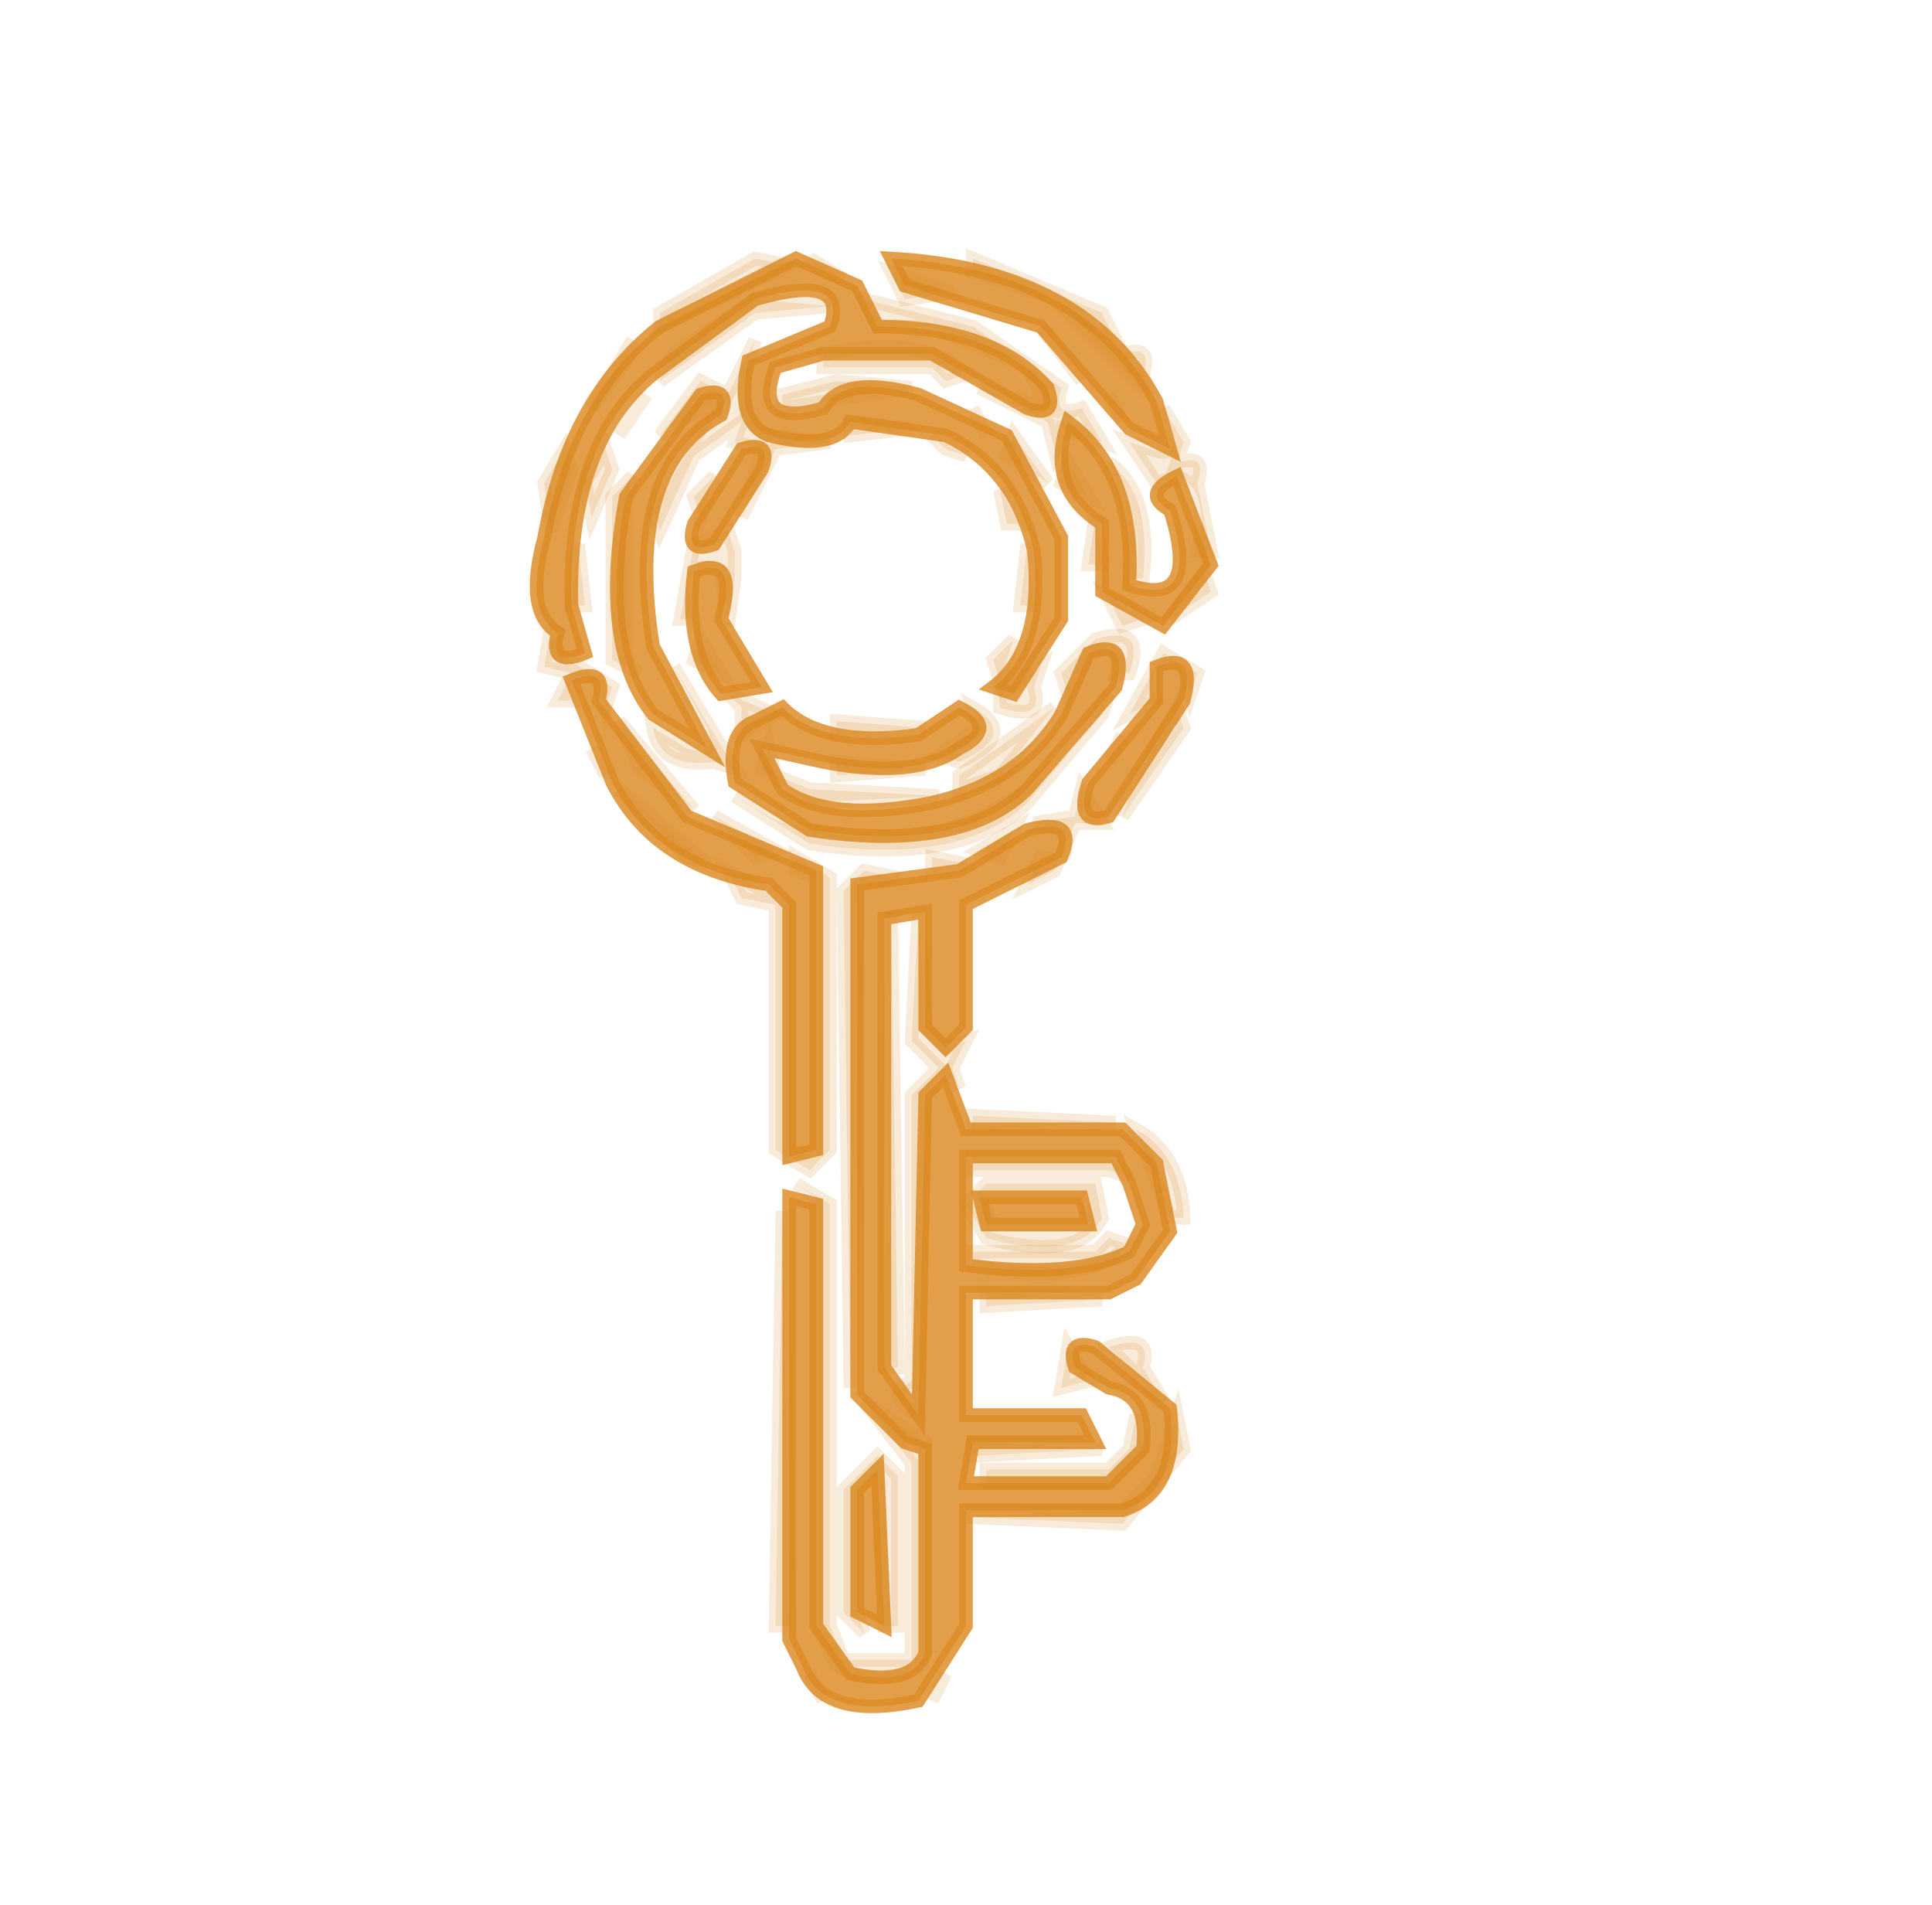 <svg xmlns="http://www.w3.org/2000/svg" width="142" height="140"><path fill="rgb(0,0,0)" stroke="rgb(0,0,0)" stroke-width="1" opacity="0" d="M 0 0 L 142 0 L 142 140 L 0 140 L 0 0 Z M 56 19 L 50 23 L 47 25 L 40 36 L 40 49 L 42 49 L 41 51 L 45 59 L 55 66 L 57 67 L 57 85 L 60 86 L 61 85 L 61 65 L 52 60 L 43 49 L 43 39 L 48 29 L 56 23 L 61 24 L 56 25 L 54 29 L 52 28 L 45 37 L 45 49 L 48 54 Q 49 57 53 56 L 54 59 L 60 62 Q 71 64 76 59 L 83 50 Q 84 46 81 47 Q 78 47 78 52 L 70 58 Q 61 59 57 57 L 58 55 L 62 57 L 71 56 Q 75 54 72 52 L 69 53 Q 61 54 56 52 L 53 42 L 57 33 L 62 32 Q 69 31 72 34 L 75 40 Q 77 47 73 49 Q 72 54 76 52 L 79 44 L 76 34 L 67 28 Q 62 27 61 29 L 57 29 L 60 27 L 69 27 L 77 31 L 83 46 Q 88 47 89 44 Q 91 37 88 36 Q 89 33 87 34 L 87 33 L 84 28 Q 85 25 83 26 L 81 23 L 74 19 L 66 19 L 65 21 L 67 22 L 74 23 L 81 28 L 85 35 L 86 40 Q 87 44 84 43 L 83 36 L 80 30 Q 77 31 78 29 Q 74 23 65 23 L 61 19 L 56 19 Z M 86 48 L 79 59 L 81 61 L 83 60 Q 87 56 88 50 L 86 48 Z M 77 60 L 72 63 L 64 64 L 62 66 L 62 102 L 67 108 L 67 122 L 62 122 L 61 120 L 61 89 L 58 87 L 57 90 L 57 120 L 59 124 L 61 125 L 69 125 L 71 122 L 71 112 L 83 112 L 87 107 L 84 99 L 78 99 L 78 102 L 82 103 Q 85 102 83 107 L 82 108 L 73 108 L 71 109 L 72 107 L 81 107 L 81 104 L 71 104 L 71 96 L 73 96 L 81 96 L 82 95 L 84 95 Q 83 92 86 93 L 87 90 L 86 86 L 82 82 L 71 82 L 70 79 L 71 77 L 71 66 Q 76 67 79 63 Q 80 59 77 60 Z M 65 107 L 62 110 L 62 119 L 66 120 L 66 109 L 65 107 Z "></path><path fill="rgb(0,0,0)" stroke="rgb(0,0,0)" stroke-width="1" opacity="0" d="M 53.5 31 L 55 31.5 L 51 36.5 L 50 45.5 L 53 52 L 55 52.5 L 53.5 55 L 49 48.5 L 48 39.5 L 53.5 31 Z "></path><path fill="rgb(0,0,0)" stroke="rgb(0,0,0)" stroke-width="1" opacity="0" d="M 66.5 67 L 67 76.5 L 69 78.5 L 67 80.5 L 66.5 102 L 66.5 67 Z "></path><path fill="rgb(0,0,0)" stroke="rgb(0,0,0)" stroke-width="1" opacity="0" d="M 71 86 L 81.5 86 L 83 87.5 Q 84.5 91.9 81.5 91 L 80.5 92 L 71 92 L 71.5 90 Q 73.3 92.8 79.5 91 L 81 87 L 72.5 87 L 71.5 88 L 71 86 Z "></path><path fill="rgb(221,139,37)" stroke="rgb(221,139,37)" stroke-width="1" opacity="0.831" d="M 58.5 19 L 63 21 L 64.5 24 Q 73 24 77 28.5 Q 77.8 30.8 75.5 30 L 68.5 26 L 60.5 26 L 57 27 Q 55.3 31.5 60.5 30 Q 62 27.5 67.5 29 L 74 32 L 78 39.5 L 78 45.5 L 74.5 51 L 73 50.5 Q 76.7 47.7 76 40.5 Q 74.6 34.4 69.5 32 L 62.5 31 Q 61.3 33.2 56.5 32 Q 54 31 55 26.5 L 61 24 Q 62.4 20 55.5 22 L 48 27.5 Q 41.7 32.7 42 44.5 L 43 48 Q 40.3 49.1 41 46.5 Q 38.5 45 40 39.5 Q 41.8 29.3 48.5 24 L 58.5 19 Z "></path><path fill="rgb(221,139,37)" stroke="rgb(221,139,37)" stroke-width="1" opacity="0.831" d="M 65.5 19 Q 79.8 19.8 85 29.5 L 86 33 L 83 31.5 L 76.5 24 L 66.5 21 L 65.5 19 Z "></path><path fill="rgb(221,139,37)" stroke="rgb(221,139,37)" stroke-width="1" opacity="0.831" d="M 51.5 29 Q 53.8 28.3 53 30.5 Q 45.9 34.4 48 47.5 L 52 55 L 48 52.5 Q 44 47.5 46 36.5 L 51.5 29 Z "></path><path fill="rgb(221,139,37)" stroke="rgb(221,139,37)" stroke-width="1" opacity="0.831" d="M 78.5 31 Q 83.5 34.7 83 43 Q 88.3 44.8 86 37.5 Q 83.8 36.3 86.5 35 L 89 41.5 L 85.5 46 L 81 43.5 L 81 38.5 Q 76.8 35.9 78.5 31 Z "></path><path fill="rgb(221,139,37)" stroke="rgb(221,139,37)" stroke-width="1" opacity="0.831" d="M 54.5 33 Q 56.8 32.3 56 34.5 L 52.5 40 Q 50.3 40.8 51 38.5 L 54.5 33 Z "></path><path fill="rgb(221,139,37)" stroke="rgb(221,139,37)" stroke-width="1" opacity="0.831" d="M 51 42 Q 54.3 40.7 53 45.5 L 56 50.5 L 53 51 Q 50.3 48 51 42 Z "></path><path fill="rgb(221,139,37)" stroke="rgb(221,139,37)" stroke-width="1" opacity="0.831" d="M 80 48 Q 83 46.8 82 50.5 L 75.5 58 Q 70.7 62.7 59.5 61 L 54 57.5 Q 53.3 53.8 55.5 53 L 57.5 52 Q 60.5 55 67.5 54 L 70.5 52 Q 73.5 53.5 70.5 55 Q 67.3 57.3 60.5 56 L 56 55 L 57.5 58 Q 61 60.5 68.5 59 Q 75 57.5 78 52.5 L 80 48 Z "></path><path fill="rgb(221,139,37)" stroke="rgb(221,139,37)" stroke-width="1" opacity="0.831" d="M 85 49 Q 88 47.8 87 51.5 L 81.5 60 Q 78.9 60.8 80 57.5 L 85 51.5 L 85 49 Z "></path><path fill="rgb(221,139,37)" stroke="rgb(221,139,37)" stroke-width="1" opacity="0.831" d="M 42 50 Q 44.7 48.9 44 51.5 L 50.5 60 L 60 64 L 60 84.5 L 58 85 L 58 66.5 L 56.5 65 Q 48.2 63.8 45 57.5 L 42 50 Z "></path><path fill="rgb(221,139,37)" stroke="rgb(221,139,37)" stroke-width="1" opacity="0.831" d="M 75.5 61 Q 79.3 60 78 63 L 71 66.5 L 71 75.5 L 69.5 77 L 68 75.5 L 68 67 L 65 67.5 L 65 100.5 L 67.5 104 L 68 80.5 L 69.5 79 L 71 83 L 82.5 83 L 85 85.5 L 86 90.5 L 83.5 94 L 81.5 95 L 71 95 L 71 104 L 79.5 104 L 80.5 106 L 71.5 106 L 71 109 L 81.5 109 L 84 106.5 Q 84.5 102.5 81.5 102 L 79 100.5 Q 78.3 98.3 80.5 99 L 86 103.5 Q 86.7 109.7 82.5 111 L 71 111 L 71 119.5 L 67.5 125 Q 60.5 126.5 59 122.5 L 58 120.5 L 58 88 L 60 88.5 L 60 119.5 L 62.5 123 Q 67 124 68 121.5 L 68 106.5 L 66.5 106 L 63 102.5 L 63 65 L 70.5 64 L 75.5 61 Z M 71 85 L 71 93 Q 79 94 83 92 L 84 90 L 83 87 L 82 85 L 71 85 Z "></path><path fill="rgb(221,139,37)" stroke="rgb(221,139,37)" stroke-width="1" opacity="0.831" d="M 72 88 L 79.5 88 L 80 90 L 72.5 90 L 72 88 Z "></path><path fill="rgb(221,139,37)" stroke="rgb(221,139,37)" stroke-width="1" opacity="0.831" d="M 64.5 108 L 65 119.5 L 63 118.5 L 63 109.5 L 64.5 108 Z "></path><path fill="rgb(216,134,34)" stroke="rgb(216,134,34)" stroke-width="1" opacity="0.165" d="M 55.5 19 L 58 19.5 L 48.5 24 L 48.5 23 L 55.5 19 Z "></path><path fill="rgb(216,134,34)" stroke="rgb(216,134,34)" stroke-width="1" opacity="0.165" d="M 59.5 19 L 62 20.5 L 60.5 20 L 59.5 19 Z "></path><path fill="rgb(216,134,34)" stroke="rgb(216,134,34)" stroke-width="1" opacity="0.165" d="M 71.5 19 L 81 23 L 82.5 26 Q 84.8 25.3 84 27.5 L 84.5 29 L 77.5 22 L 71.5 20 L 71.5 19 Z "></path><path fill="rgb(216,134,34)" stroke="rgb(216,134,34)" stroke-width="1" opacity="0.165" d="M 65.5 20 L 70 21.5 L 66.5 22 L 65.5 20 Z "></path><path fill="rgb(216,134,34)" stroke="rgb(216,134,34)" stroke-width="1" opacity="0.165" d="M 55.5 22 L 61 22.5 L 55.5 23 L 48.5 28 L 49.5 26 L 55.5 22 Z "></path><path fill="rgb(216,134,34)" stroke="rgb(216,134,34)" stroke-width="1" opacity="0.165" d="M 63.5 22 L 71.5 24 L 78 28.5 Q 77.3 30.8 79.5 30 L 81 32.5 L 78 31.5 L 77.5 33 L 77 31 L 72 28.5 L 73.5 29 L 77 30 L 75.5 27 L 68.5 24 L 64.5 24 L 63.5 22 Z "></path><path fill="rgb(216,134,34)" stroke="rgb(216,134,34)" stroke-width="1" opacity="0.165" d="M 76.5 24 L 79.5 28 L 76.5 24 Z "></path><path fill="rgb(216,134,34)" stroke="rgb(216,134,34)" stroke-width="1" opacity="0.165" d="M 46.5 25 L 46 26.5 L 43.5 30 L 45 27.5 L 46.5 25 Z "></path><path fill="rgb(216,134,34)" stroke="rgb(216,134,34)" stroke-width="1" opacity="0.165" d="M 55.5 25 L 55 26.5 Q 54 31 56.5 32 L 61 32.5 L 57 33 L 54.5 38 L 55 36.5 L 56 33 L 54 32.5 L 54.5 31 L 51 33.5 L 48.5 39 L 48 37.5 L 53 29 L 48.5 32 L 51.5 28 L 53.5 29 L 55.5 25 Z "></path><path fill="rgb(216,134,34)" stroke="rgb(216,134,34)" stroke-width="1" opacity="0.165" d="M 60.5 26 Q 68 24.5 71 27.5 L 69.5 28 L 68.5 27 L 60.5 27 L 60.5 26 Z "></path><path fill="rgb(216,134,34)" stroke="rgb(216,134,34)" stroke-width="1" opacity="0.165" d="M 61.5 28 L 67 28.5 L 57.5 30 L 57.5 29 L 61.5 28 Z "></path><path fill="rgb(216,134,34)" stroke="rgb(216,134,34)" stroke-width="1" opacity="0.165" d="M 47.5 29 L 45.5 32 L 47.5 29 Z "></path><path fill="rgb(216,134,34)" stroke="rgb(216,134,34)" stroke-width="1" opacity="0.165" d="M 81.5 29 L 82.5 31 L 81.5 29 Z "></path><path fill="rgb(216,134,34)" stroke="rgb(216,134,34)" stroke-width="1" opacity="0.165" d="M 71.5 30 L 72.5 32 L 71.5 30 Z "></path><path fill="rgb(216,134,34)" stroke="rgb(216,134,34)" stroke-width="1" opacity="0.165" d="M 85.5 30 L 87 32.5 L 86.5 34 Q 88.8 33.3 88 35.5 L 89 40.5 L 88 40.5 Q 89 36 86.5 35 L 85 35.5 L 83 32.5 L 84.5 33 Q 86.8 33.8 86 31.5 L 85.5 30 Z "></path><path fill="rgb(216,134,34)" stroke="rgb(216,134,34)" stroke-width="1" opacity="0.165" d="M 62.5 31 L 67 31.5 L 62.5 32 L 62.5 31 Z "></path><path fill="rgb(216,134,34)" stroke="rgb(216,134,34)" stroke-width="1" opacity="0.165" d="M 68.5 32 L 71 33.5 L 69.5 33 L 68.5 32 Z "></path><path fill="rgb(216,134,34)" stroke="rgb(216,134,34)" stroke-width="1" opacity="0.165" d="M 74.5 32 L 77 35.5 L 74 33.5 L 74.5 32 Z "></path><path fill="rgb(216,134,34)" stroke="rgb(216,134,34)" stroke-width="1" opacity="0.165" d="M 41.5 33 L 42 34.5 L 40.5 39 L 40 35.5 L 41.5 33 Z "></path><path fill="rgb(216,134,34)" stroke="rgb(216,134,34)" stroke-width="1" opacity="0.165" d="M 44.5 33 L 45 34.5 L 43.5 38 L 43 35.5 L 44.5 33 Z "></path><path fill="rgb(216,134,34)" stroke="rgb(216,134,34)" stroke-width="1" opacity="0.165" d="M 78.5 34 L 80 36.5 L 78 35.5 L 78.5 34 Z "></path><path fill="rgb(216,134,34)" stroke="rgb(216,134,34)" stroke-width="1" opacity="0.165" d="M 81.5 34 Q 84.7 36.3 84 42.5 L 83 42.5 Q 83.4 36.3 81.5 34 Z "></path><path fill="rgb(216,134,34)" stroke="rgb(216,134,34)" stroke-width="1" opacity="0.165" d="M 46.5 35 L 46 36.5 L 46 48.5 L 47 49.5 L 45 48.5 L 45 36.5 L 46.5 35 Z "></path><path fill="rgb(216,134,34)" stroke="rgb(216,134,34)" stroke-width="1" opacity="0.165" d="M 52.5 35 L 52 36.5 L 51.5 38 L 51 36.5 L 52.5 35 Z "></path><path fill="rgb(216,134,34)" stroke="rgb(216,134,34)" stroke-width="1" opacity="0.165" d="M 73.5 36 L 75 38.5 L 74 38.5 L 73.5 36 Z "></path><path fill="rgb(216,134,34)" stroke="rgb(216,134,34)" stroke-width="1" opacity="0.165" d="M 80.5 38 L 81 41.5 L 80 41.5 L 80.5 38 Z "></path><path fill="rgb(216,134,34)" stroke="rgb(216,134,34)" stroke-width="1" opacity="0.165" d="M 53.5 39 L 54 40.5 L 54 42.5 L 53.5 46 L 53 42 Q 49.7 40.7 51 45.5 L 50 45.5 L 51 40 L 53.5 39 Z "></path><path fill="rgb(216,134,34)" stroke="rgb(216,134,34)" stroke-width="1" opacity="0.165" d="M 42.5 40 L 43 44.5 L 42 44.5 L 42.5 40 Z "></path><path fill="rgb(216,134,34)" stroke="rgb(216,134,34)" stroke-width="1" opacity="0.165" d="M 75.5 40 L 76 44.5 L 75 44.5 L 75.5 40 Z "></path><path fill="rgb(216,134,34)" stroke="rgb(216,134,34)" stroke-width="1" opacity="0.165" d="M 88.5 42 L 89 43.5 L 86 45.5 L 88.5 42 Z "></path><path fill="rgb(216,134,34)" stroke="rgb(216,134,34)" stroke-width="1" opacity="0.165" d="M 81.5 44 L 84 45.5 L 82.5 46 L 81.5 44 Z "></path><path fill="rgb(216,134,34)" stroke="rgb(216,134,34)" stroke-width="1" opacity="0.165" d="M 40.5 46 L 41 48 L 45 50.5 L 44.5 52 L 44 50 Q 41.3 48.9 42 51.5 L 41 51.5 L 42 49.5 L 40 49 L 40.5 46 Z "></path><path fill="rgb(216,134,34)" stroke="rgb(216,134,34)" stroke-width="1" opacity="0.165" d="M 51.5 47 L 53 49.5 L 51 48.5 L 51.5 47 Z "></path><path fill="rgb(216,134,34)" stroke="rgb(216,134,34)" stroke-width="1" opacity="0.165" d="M 74.5 47 L 74 48.5 L 73.5 50 L 73 48.5 L 74.5 47 Z "></path><path fill="rgb(216,134,34)" stroke="rgb(216,134,34)" stroke-width="1" opacity="0.165" d="M 80.5 47 Q 84.3 45.8 83 49.5 L 82 49.5 Q 82.7 46.9 80 48 L 78.5 51 L 78 49.5 L 80.5 47 Z "></path><path fill="rgb(216,134,34)" stroke="rgb(216,134,34)" stroke-width="1" opacity="0.165" d="M 85.5 48 L 88 49.5 L 87.5 51 L 87 49 Q 84 47.8 85 51.5 L 83 52.5 L 85.5 48 Z "></path><path fill="rgb(216,134,34)" stroke="rgb(216,134,34)" stroke-width="1" opacity="0.165" d="M 49.5 49 L 54 56.5 L 52.5 56 Q 48.5 56.5 48 53.5 L 50.5 55 Q 52.8 55.8 52 53.5 L 49.5 49 Z "></path><path fill="rgb(216,134,34)" stroke="rgb(216,134,34)" stroke-width="1" opacity="0.165" d="M 76.5 49 L 76 50.5 Q 76.8 53.1 73.5 52 L 73.5 51 L 76.5 49 Z "></path><path fill="rgb(216,134,34)" stroke="rgb(216,134,34)" stroke-width="1" opacity="0.165" d="M 53.5 51 L 57 52.5 L 54.5 54 L 54.5 52 L 53.5 51 Z "></path><path fill="rgb(216,134,34)" stroke="rgb(216,134,34)" stroke-width="1" opacity="0.165" d="M 81.5 51 L 81 52.5 L 75.5 59 Q 70.7 63.7 59.5 62 L 54 58.5 L 56.5 60 Q 61.3 62.3 69.5 61 Q 76.3 58.8 80 53.5 L 81.5 51 Z "></path><path fill="rgb(216,134,34)" stroke="rgb(216,134,34)" stroke-width="1" opacity="0.165" d="M 71.5 52 Q 75 54 70.5 56 L 69 55.5 L 72 53.5 L 71.5 52 Z "></path><path fill="rgb(216,134,34)" stroke="rgb(216,134,34)" stroke-width="1" opacity="0.165" d="M 77.5 52 L 73.5 57 L 70.5 58 L 70.5 57 L 77.5 52 Z "></path><path fill="rgb(216,134,34)" stroke="rgb(216,134,34)" stroke-width="1" opacity="0.165" d="M 86.5 52 L 87 53.5 L 82.5 60 L 83 58.5 L 86.5 52 Z "></path><path fill="rgb(216,134,34)" stroke="rgb(216,134,34)" stroke-width="1" opacity="0.165" d="M 45.5 53 L 51 59.5 L 47 56.5 L 45.5 53 Z "></path><path fill="rgb(216,134,34)" stroke="rgb(216,134,34)" stroke-width="1" opacity="0.165" d="M 61.5 53 L 68 53.5 L 61.5 54 L 61.5 53 Z "></path><path fill="rgb(216,134,34)" stroke="rgb(216,134,34)" stroke-width="1" opacity="0.165" d="M 82.5 54 L 81.5 56 L 82.5 54 Z "></path><path fill="rgb(216,134,34)" stroke="rgb(216,134,34)" stroke-width="1" opacity="0.165" d="M 43.5 55 L 44.5 57 L 43.5 55 Z "></path><path fill="rgb(216,134,34)" stroke="rgb(216,134,34)" stroke-width="1" opacity="0.165" d="M 56.5 55 L 57 57 L 59.5 58 L 69 58.5 L 59.5 59 L 56 56.5 L 56.5 55 Z "></path><path fill="rgb(216,134,34)" stroke="rgb(216,134,34)" stroke-width="1" opacity="0.165" d="M 61.5 56 L 68 56.5 L 61.5 57 L 61.5 56 Z "></path><path fill="rgb(216,134,34)" stroke="rgb(216,134,34)" stroke-width="1" opacity="0.165" d="M 45.5 58 L 52 63.5 L 50.5 63 L 45.5 58 Z "></path><path fill="rgb(216,134,34)" stroke="rgb(216,134,34)" stroke-width="1" opacity="0.165" d="M 79.5 58 L 81 60.5 L 79 60.5 L 77.5 64 L 75.5 65 L 76.5 63 Q 79.1 63.7 78 61 L 76 60.5 L 79 60 L 79.5 58 Z "></path><path fill="rgb(216,134,34)" stroke="rgb(216,134,34)" stroke-width="1" opacity="0.165" d="M 52.5 60 L 57 62.5 L 55.5 63 L 52.5 60 Z "></path><path fill="rgb(216,134,34)" stroke="rgb(216,134,34)" stroke-width="1" opacity="0.165" d="M 74.5 61 L 73.5 63 L 72 62.5 L 74.5 61 Z "></path><path fill="rgb(216,134,34)" stroke="rgb(216,134,34)" stroke-width="1" opacity="0.165" d="M 58.5 63 L 61 64.5 L 61 84.5 L 59.5 86 L 57 84.5 L 57 66.5 L 54.5 66 L 53.5 64 L 58 66.5 L 58 84.5 L 60 85 L 60 64.5 L 58.5 64 L 58.5 63 Z "></path><path fill="rgb(216,134,34)" stroke="rgb(216,134,34)" stroke-width="1" opacity="0.165" d="M 68.5 63 L 71 63.5 L 68.5 64 L 68.5 63 Z "></path><path fill="rgb(216,134,34)" stroke="rgb(216,134,34)" stroke-width="1" opacity="0.165" d="M 63.5 64 L 66 64.5 L 63 65 L 62.5 102 L 62 65.5 L 63.5 64 Z "></path><path fill="rgb(216,134,34)" stroke="rgb(216,134,34)" stroke-width="1" opacity="0.165" d="M 65.5 67 L 66 100.5 L 65 100.5 L 65.5 67 Z "></path><path fill="rgb(216,134,34)" stroke="rgb(216,134,34)" stroke-width="1" opacity="0.165" d="M 67.5 67 L 68 75.5 L 69.5 77 L 71 76.5 L 70 78.5 L 70.5 80 Q 69.2 77.8 68 80.5 L 67.5 104 Q 64.8 102.7 67 101.5 L 67 80.5 L 69 78.5 L 67 76.5 L 67.5 67 Z "></path><path fill="rgb(216,134,34)" stroke="rgb(216,134,34)" stroke-width="1" opacity="0.165" d="M 71.5 82 L 82 82.5 L 71.5 83 L 71.5 82 Z "></path><path fill="rgb(216,134,34)" stroke="rgb(216,134,34)" stroke-width="1" opacity="0.165" d="M 83.5 83 Q 86.8 84.8 87 89.5 L 86 89.5 L 83.5 83 Z "></path><path fill="rgb(216,134,34)" stroke="rgb(216,134,34)" stroke-width="1" opacity="0.165" d="M 71.5 85 L 81.5 85 L 83 86.5 L 81.5 86 L 71.5 86 L 71.5 85 Z "></path><path fill="rgb(216,134,34)" stroke="rgb(216,134,34)" stroke-width="1" opacity="0.165" d="M 58.5 87 L 61 88.5 L 61 119.5 L 62 122 L 67 122 L 67 107.5 L 63.5 103 L 68 106 L 68 121.5 L 66.5 123 Q 62 124 61 121.5 L 60 119.5 L 60 88 L 58.5 87 Z "></path><path fill="rgb(216,134,34)" stroke="rgb(216,134,34)" stroke-width="1" opacity="0.165" d="M 72.5 87 L 80.5 87 L 81 89.5 Q 79.3 92.8 72.5 91 L 71 88.5 L 72.5 87 Z M 72 88 L 73 90 L 80 90 L 80 88 L 72 88 Z "></path><path fill="rgb(216,134,34)" stroke="rgb(216,134,34)" stroke-width="1" opacity="0.165" d="M 57.5 89 L 58 119.5 L 57 119.5 L 57.5 89 Z "></path><path fill="rgb(216,134,34)" stroke="rgb(216,134,34)" stroke-width="1" opacity="0.165" d="M 81.5 91 L 83 91.5 Q 79.7 94.7 71.5 93 L 71.5 92 L 80.5 92 L 81.5 91 Z "></path><path fill="rgb(216,134,34)" stroke="rgb(216,134,34)" stroke-width="1" opacity="0.165" d="M 72.5 95 L 81 95.5 L 72.5 96 L 72.5 95 Z "></path><path fill="rgb(216,134,34)" stroke="rgb(216,134,34)" stroke-width="1" opacity="0.165" d="M 78.5 99 L 80 101.5 L 78 102 L 78.5 99 Z "></path><path fill="rgb(216,134,34)" stroke="rgb(216,134,34)" stroke-width="1" opacity="0.165" d="M 81.5 99 Q 84.8 97.9 84 100.5 L 85.5 103 L 81.5 99 Z "></path><path fill="rgb(216,134,34)" stroke="rgb(216,134,34)" stroke-width="1" opacity="0.165" d="M 83.5 104 L 84 106.5 L 81.5 109 L 72.5 109 L 72.5 108 L 81.5 108 L 83 106.5 L 83.5 104 Z "></path><path fill="rgb(216,134,34)" stroke="rgb(216,134,34)" stroke-width="1" opacity="0.165" d="M 86.5 104 L 87 106.5 L 82.5 112 L 71 111.5 L 82.5 111 L 85 108.5 L 86.5 104 Z "></path><path fill="rgb(216,134,34)" stroke="rgb(216,134,34)" stroke-width="1" opacity="0.165" d="M 71.5 106 L 81 106.5 L 71.5 107 L 71.5 106 Z "></path><path fill="rgb(216,134,34)" stroke="rgb(216,134,34)" stroke-width="1" opacity="0.165" d="M 64.5 107 L 66 108.5 L 66 119.5 L 65 119.5 L 64.5 108 L 63 109.5 L 63 118.5 L 63.5 120 L 62 118.5 L 62 109.5 L 64.5 107 Z "></path><path fill="rgb(216,134,34)" stroke="rgb(216,134,34)" stroke-width="1" opacity="0.165" d="M 59.5 123 L 60.5 125 L 59.5 123 Z "></path><path fill="rgb(216,134,34)" stroke="rgb(216,134,34)" stroke-width="1" opacity="0.165" d="M 69.5 123 L 68.5 125 L 69.5 123 Z "></path></svg>